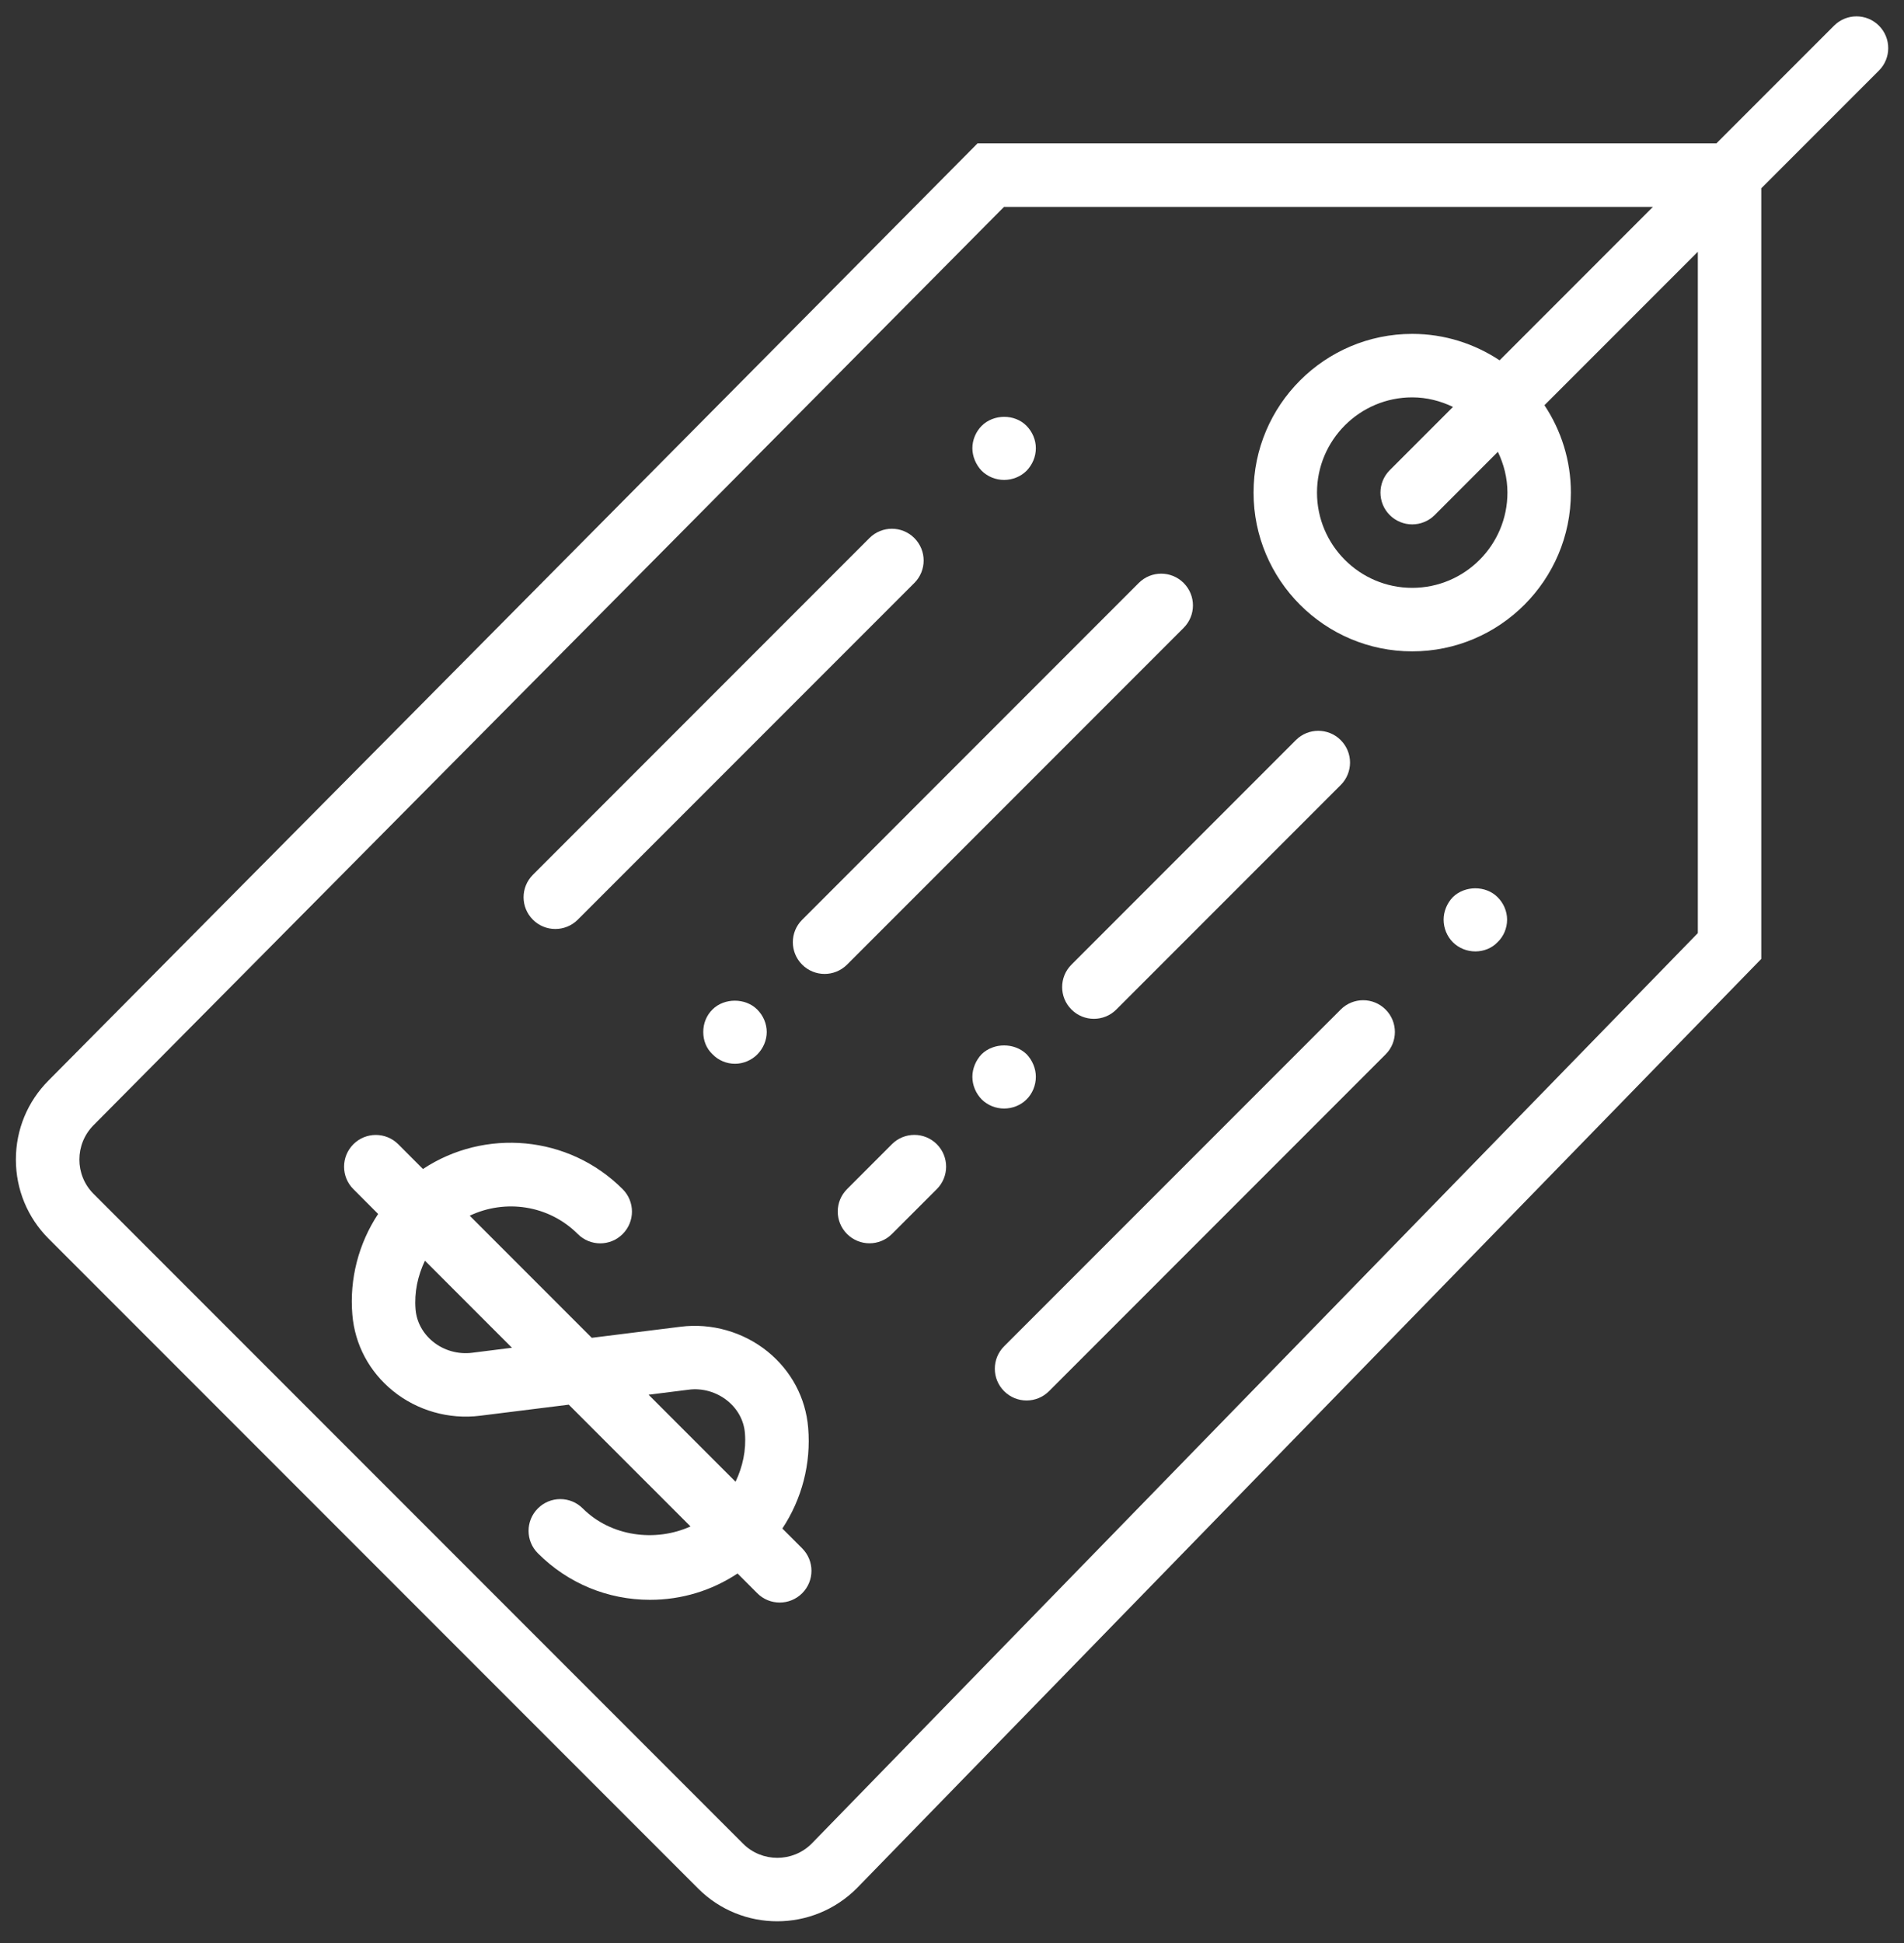 <?xml version="1.0" encoding="UTF-8"?>
<svg xmlns="http://www.w3.org/2000/svg" width="50" height="51" viewBox="0 0 50 51" fill="none">
  <rect x="0" y="0" width="50" height="51" fill="#333333" stroke="none"/>
  <g clip-path="url(#clip0_465_2342)">
    <path d="M49.342 0.674C49.016 0.348 48.489 0.348 48.163 0.674L45.074 3.763H25.671L1.278 28.357C0.723 28.912 0.417 29.651 0.417 30.436C0.417 31.221 0.723 31.96 1.278 32.515L18.334 49.571C18.906 50.143 19.657 50.43 20.41 50.43C21.166 50.43 21.922 50.141 22.501 49.562L46.252 25.169V4.942L49.342 1.852C49.667 1.527 49.667 1 49.342 0.674ZM44.586 24.492L21.314 48.392C20.817 48.889 20.009 48.889 19.512 48.392L2.457 31.337C1.96 30.84 1.96 30.032 2.459 29.532L26.366 5.43H43.407L39.38 9.458C38.72 9.021 37.933 8.764 37.085 8.764C34.788 8.764 32.919 10.633 32.919 12.93C32.919 15.228 34.788 17.097 37.085 17.097C39.383 17.097 41.252 15.228 41.252 12.93C41.252 12.083 40.995 11.295 40.558 10.636L44.586 6.608V24.492ZM39.586 12.93C39.586 14.309 38.464 15.43 37.085 15.43C35.707 15.43 34.585 14.309 34.585 12.93C34.585 11.552 35.707 10.43 37.085 10.43C37.47 10.43 37.83 10.525 38.156 10.681L36.496 12.341C36.17 12.667 36.17 13.194 36.496 13.52C36.659 13.682 36.872 13.764 37.085 13.764C37.299 13.764 37.512 13.682 37.675 13.52L39.335 11.859C39.491 12.185 39.586 12.545 39.586 12.93Z" fill="white"></path>
    <path d="M35.208 26.498L26.369 35.337C26.043 35.663 26.043 36.19 26.369 36.516C26.532 36.678 26.745 36.76 26.958 36.76C27.172 36.76 27.385 36.678 27.547 36.516L36.386 27.676C36.712 27.351 36.712 26.824 36.386 26.498C36.06 26.172 35.534 26.173 35.208 26.498Z" fill="white"></path>
    <path d="M38.152 23.548C38.001 23.705 37.91 23.922 37.91 24.139C37.91 24.364 38.001 24.58 38.152 24.731C38.31 24.889 38.526 24.973 38.744 24.973C38.96 24.973 39.177 24.889 39.326 24.731C39.485 24.58 39.577 24.364 39.577 24.139C39.577 23.922 39.486 23.705 39.326 23.548C39.018 23.239 38.469 23.239 38.152 23.548Z" fill="white"></path>
    <path d="M31.083 16.48C31.409 16.154 31.409 15.628 31.083 15.302C30.757 14.976 30.23 14.976 29.904 15.302L21.065 24.142C20.739 24.467 20.739 24.994 21.065 25.32C21.227 25.482 21.441 25.564 21.654 25.564C21.867 25.564 22.081 25.482 22.243 25.32L31.083 16.48Z" fill="white"></path>
    <path d="M28.137 26.498C28.299 26.661 28.513 26.742 28.726 26.742C28.939 26.742 29.153 26.661 29.315 26.498L35.208 20.605C35.534 20.279 35.534 19.753 35.208 19.427C34.882 19.101 34.355 19.101 34.029 19.427L28.137 25.32C27.811 25.645 27.811 26.173 28.137 26.498Z" fill="white"></path>
    <path d="M23.422 30.033L22.244 31.212C21.918 31.537 21.918 32.064 22.244 32.39C22.407 32.552 22.62 32.634 22.833 32.634C23.047 32.634 23.26 32.552 23.422 32.39L24.601 31.212C24.927 30.886 24.927 30.359 24.601 30.033C24.275 29.707 23.747 29.708 23.422 30.033Z" fill="white"></path>
    <path d="M14.583 24.384C14.796 24.384 15.009 24.303 15.172 24.14L24.011 15.302C24.337 14.976 24.337 14.449 24.011 14.123C23.685 13.797 23.158 13.797 22.832 14.123L13.994 22.962C13.668 23.288 13.668 23.814 13.994 24.14C14.156 24.303 14.37 24.384 14.583 24.384Z" fill="white"></path>
    <path d="M26.368 12.597C26.585 12.597 26.802 12.513 26.96 12.355C27.111 12.197 27.202 11.989 27.202 11.763C27.202 11.547 27.111 11.33 26.952 11.172C26.643 10.863 26.093 10.863 25.777 11.18C25.627 11.331 25.535 11.547 25.535 11.763C25.535 11.98 25.627 12.197 25.777 12.355C25.935 12.513 26.152 12.597 26.368 12.597Z" fill="white"></path>
    <path d="M18.71 26.497C18.551 26.654 18.468 26.863 18.468 27.089C18.468 27.314 18.551 27.522 18.71 27.671C18.86 27.829 19.076 27.922 19.301 27.922C19.518 27.922 19.735 27.83 19.884 27.68C20.042 27.522 20.135 27.305 20.135 27.089C20.135 26.871 20.043 26.654 19.884 26.497C19.576 26.189 19.017 26.189 18.71 26.497Z" fill="white"></path>
    <path d="M26.96 28.855C27.111 28.705 27.202 28.489 27.202 28.263C27.202 28.047 27.111 27.83 26.96 27.672C26.643 27.363 26.093 27.363 25.777 27.672C25.627 27.83 25.535 28.047 25.535 28.263C25.535 28.489 25.627 28.698 25.777 28.855C25.935 29.013 26.152 29.097 26.368 29.097C26.585 29.097 26.802 29.014 26.96 28.855Z" fill="white"></path>
    <path d="M20.545 40.121C21.057 39.346 21.302 38.42 21.223 37.477C21.158 36.691 20.779 35.98 20.157 35.475C19.519 34.959 18.682 34.722 17.875 34.824L15.54 35.115L12.335 31.91C13.263 31.47 14.405 31.624 15.173 32.391C15.499 32.717 16.026 32.717 16.351 32.391C16.677 32.065 16.677 31.539 16.351 31.213C14.929 29.79 12.725 29.614 11.107 30.684L10.458 30.034C10.132 29.709 9.605 29.709 9.28 30.034C8.954 30.36 8.954 30.887 9.28 31.213L9.93 31.864C9.419 32.637 9.174 33.565 9.253 34.507C9.318 35.293 9.697 36.005 10.319 36.509C10.956 37.025 11.788 37.262 12.601 37.161L14.936 36.87L18.133 40.066C17.207 40.484 16.041 40.331 15.303 39.593C14.977 39.267 14.45 39.267 14.125 39.593C13.799 39.918 13.799 40.446 14.125 40.771C14.911 41.558 15.957 41.992 17.071 41.992C17.901 41.992 18.692 41.75 19.368 41.301L19.887 41.82C20.049 41.982 20.262 42.064 20.476 42.064C20.689 42.064 20.902 41.982 21.065 41.82C21.391 41.494 21.391 40.967 21.065 40.641L20.545 40.121ZM12.395 35.508C12.03 35.553 11.654 35.448 11.369 35.215C11.103 34.998 10.94 34.698 10.913 34.368C10.876 33.921 10.971 33.485 11.159 33.091L13.444 35.376L12.395 35.508ZM18.081 36.477C18.442 36.428 18.82 36.537 19.106 36.77C19.372 36.986 19.535 37.286 19.562 37.616C19.599 38.063 19.504 38.499 19.316 38.893L17.032 36.609L18.081 36.477Z" fill="white"></path>
  </g>
  <defs>
    <clipPath id="clip0_465_2342">
      <rect width="50" height="50" fill="white" transform="translate(0 0.431)"></rect>
    </clipPath>
  </defs>
</svg>

